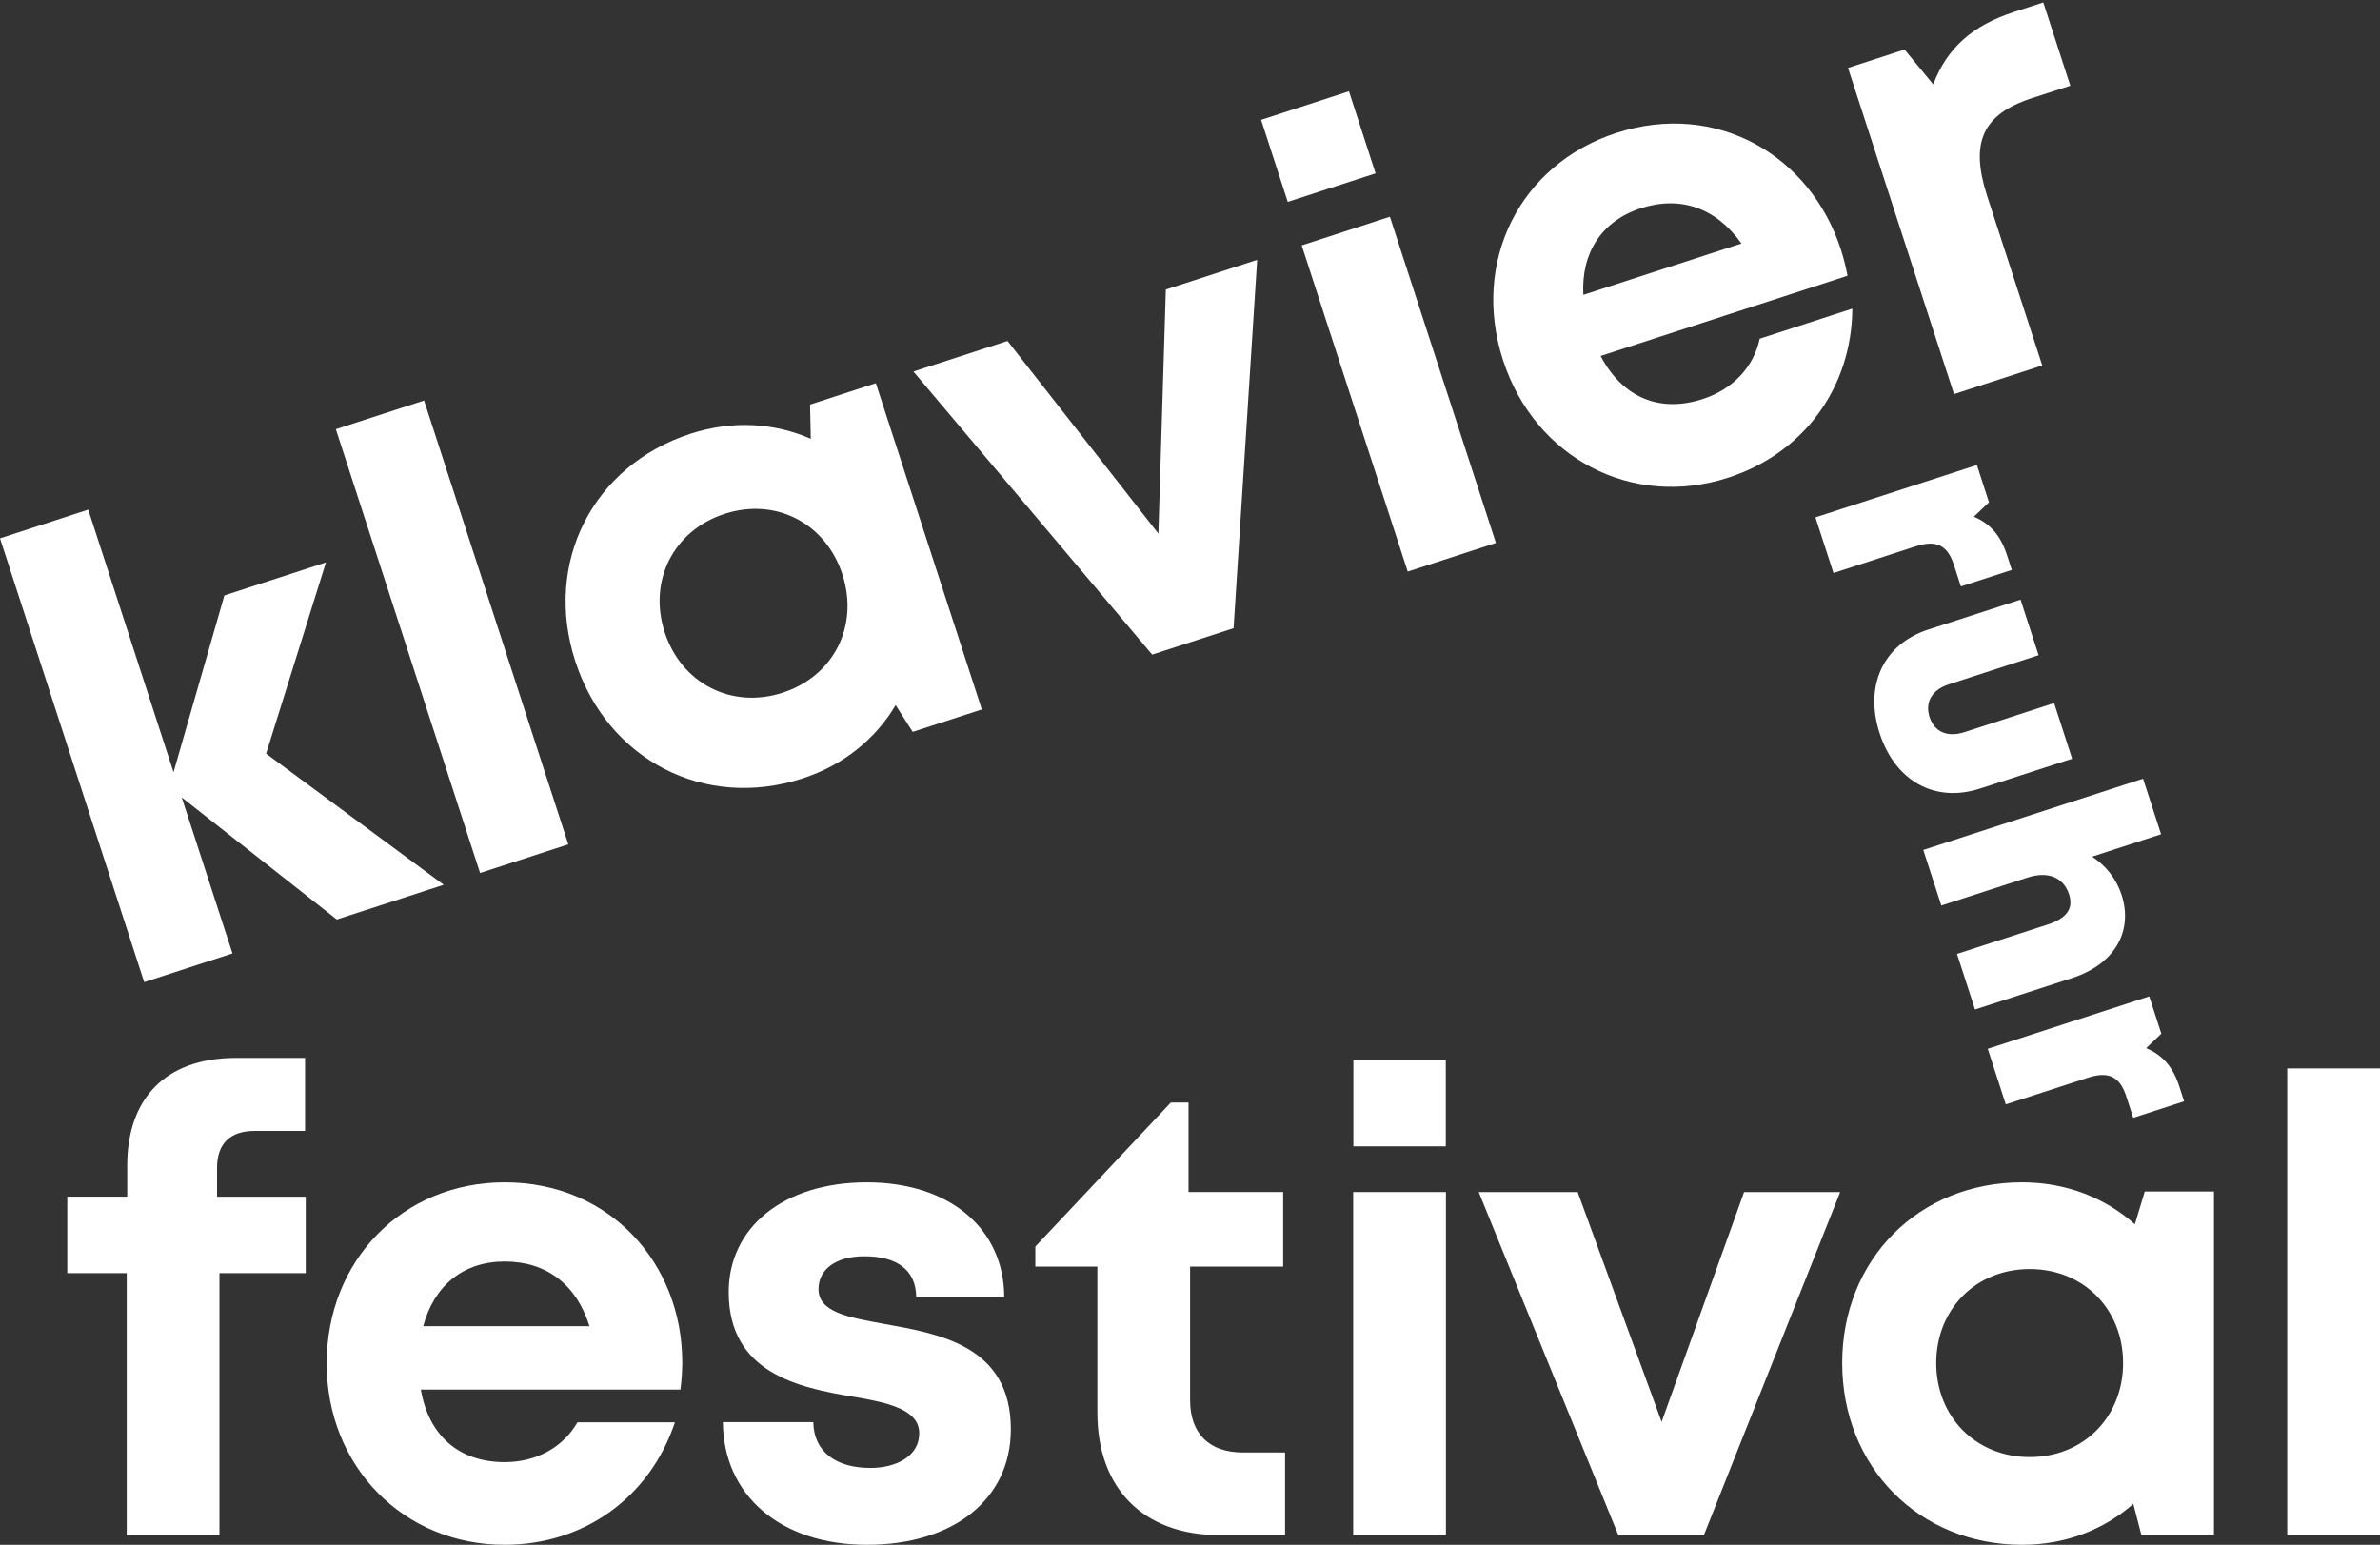 <?xml version="1.0" encoding="UTF-8"?>
<svg id="Ebene_3" data-name="Ebene 3" xmlns="http://www.w3.org/2000/svg" viewBox="0 0 141.732 92">
  <rect x="0" y="0" width="141.732" height="92" fill="#333333" stroke="none"/>
  <defs>
    <style>
      .cls-1 {
        fill: #fff;
      }
    </style>
  </defs>
  <g>
    <path class="cls-1" d="m20.058,54.761l-9.236-7.272,3.022,9.292-5.257,1.71L0,32.061l5.255-1.71,5.08,15.639,3.027-10.529,6.049-1.967-3.564,11.389,10.578,7.811-6.367,2.067Z"/>
    <path class="cls-1" d="m20,25.561l5.255-1.707,8.589,26.431-5.255,1.707-8.589-26.431Z"/>
    <path class="cls-1" d="m52.158,22.822l6.312,19.43-4.117,1.336-1.015-1.594c-1.193,2.006-3.091,3.569-5.542,4.366-5.844,1.898-11.624-1.101-13.536-6.978-1.904-5.861,1.024-11.652,6.868-13.553,2.493-.808,4.989-.647,7.156.304l-.044-2.039,3.921-1.273Zm-1.989,11.392c-.993-3.055-3.968-4.602-7.02-3.611-3.052.993-4.555,3.998-3.567,7.048.991,3.044,3.976,4.596,7.028,3.603,3.049-.991,4.549-3.99,3.558-7.039Z"/>
    <path class="cls-1" d="m74.867,15.475l-1.406,21.937-4.848,1.574-14.217-16.859,5.603-1.821,8.985,11.475.443-14.538,5.44-1.768Z"/>
    <path class="cls-1" d="m75.1,7.138l5.232-1.702,1.586,4.887-5.23,1.699-1.588-4.884Zm2.418,7.476l5.252-1.707,6.314,19.427-5.252,1.707-6.314-19.427Z"/>
    <path class="cls-1" d="m109.621,14.844c.169.517.299,1.04.401,1.577l-14.704,4.779c1.317,2.499,3.536,3.395,6.082,2.565,1.826-.592,3.044-1.942,3.392-3.592l5.517-1.793c-.036,4.693-2.878,8.603-7.385,10.066-5.739,1.865-11.522-1.168-13.415-6.989-1.901-5.849.974-11.666,6.743-13.539,5.966-1.937,11.552,1.331,13.37,6.926h-.003Zm-15.332,2.717l9.416-3.058c-1.514-2.131-3.639-2.864-5.996-2.1-2.338.761-3.556,2.665-3.42,5.158Z"/>
    <path class="cls-1" d="m121.68.146l1.61,4.958-2.28.739c-2.961.963-3.702,2.654-2.673,5.827l3.282,10.094-5.255,1.707-6.312-19.427,3.367-1.093,1.707,2.075c.825-2.169,2.33-3.509,4.826-4.319l1.727-.562Z"/>
  </g>
  <g>
    <path class="cls-1" d="m18.207,75.821h-5.138v15.6h-5.523v-15.6h-3.539v-4.555h3.569v-1.848c0-3.91,2.191-6.414,6.483-6.414h4.109v4.347h-3.002c-1.455,0-2.241.75-2.241,2.205v1.713h5.282v4.552Z"/>
    <path class="cls-1" d="m40.52,82.755h-15.459c.479,2.786,2.31,4.322,4.992,4.322,1.918,0,3.495-.908,4.333-2.369h5.805c-1.486,4.452-5.396,7.291-10.138,7.291-6.032,0-10.598-4.671-10.598-10.791,0-6.154,4.535-10.794,10.598-10.794,6.273,0,10.576,4.837,10.576,10.719,0,.542-.039,1.082-.108,1.621Zm-15.315-3.774h9.9c-.78-2.496-2.576-3.852-5.053-3.852-2.46,0-4.206,1.436-4.848,3.852Z"/>
    <path class="cls-1" d="m60.197,85.118c0,4.167-3.409,6.882-8.567,6.882-5.127,0-8.553-2.928-8.581-7.305h5.385c.028,1.818,1.419,2.728,3.401,2.728,1.536,0,2.908-.697,2.908-2.061,0-1.397-1.774-1.818-3.932-2.18-3.265-.542-7.416-1.417-7.416-6.231,0-3.866,3.287-6.536,8.221-6.536s8.168,2.745,8.188,6.826h-5.241c-.019-1.621-1.159-2.424-3.085-2.424-1.718,0-2.734.789-2.734,1.959,0,1.361,1.743,1.677,3.866,2.061,3.331.598,7.587,1.303,7.587,6.281Zm16.331,1.386v4.917h-3.924c-4.494,0-7.255-2.761-7.255-7.294v-8.694h-3.694v-1.193l8.069-8.578h1.054v5.329h5.636v4.441h-5.542v7.961c0,1.976,1.134,3.11,3.146,3.11h2.51Z"/>
    <path class="cls-1" d="m80.584,70.993h5.523v20.429h-5.523v-20.429Zm.011-7.858h5.504v5.136h-5.504v-5.136Z"/>
    <path class="cls-1" d="m109.585,70.993l-8.116,20.429h-5.097l-8.312-20.429h5.891l5,13.688,4.911-13.688h5.722Z"/>
    <path class="cls-1" d="m131.846,70.962v20.429h-4.33l-.473-1.829c-1.754,1.538-4.043,2.438-6.621,2.438-6.146,0-10.717-4.64-10.717-10.822s4.571-10.764,10.717-10.764c2.623,0,4.947.924,6.713,2.499l.589-1.951h4.123Zm-5.412,10.216c0-3.21-2.352-5.6-5.562-5.6s-5.567,2.396-5.567,5.6,2.358,5.598,5.567,5.598,5.562-2.391,5.562-5.598Z"/>
    <path class="cls-1" d="m136.209,63.63h5.523v27.792h-5.523v-27.792Z"/>
  </g>
  <g>
    <path class="cls-1" d="m119.806,33.942l-3.033.982-.418-1.287c-.379-1.173-1.054-1.497-2.277-1.099l-4.892,1.588-1.074-3.315,9.615-3.116.719,2.219-.899.858c1.004.429,1.602,1.146,1.973,2.291l.285.877Z"/>
    <path class="cls-1" d="m114.84,37.49l5.487-1.779,1.074,3.309-5.343,1.735c-1.015.329-1.436,1.068-1.148,1.954s1.068,1.22,2.072.897l5.343-1.735,1.074,3.315-5.487,1.779c-2.69.872-5.055-.451-5.977-3.293s.213-5.31,2.905-6.182Z"/>
    <path class="cls-1" d="m123.406,58.245l-5.791,1.876-1.074-3.309,5.407-1.754c1.107-.36,1.55-.932,1.267-1.796-.324-1.002-1.237-1.397-2.474-.996l-5.133,1.663-1.074-3.309,13.088-4.245,1.074,3.309-4.106,1.334c.8.523,1.439,1.309,1.752,2.269.714,2.205-.443,4.151-2.936,4.958Z"/>
    <path class="cls-1" d="m130.067,65.589l-3.03.982-.418-1.289c-.379-1.17-1.054-1.497-2.28-1.099l-4.892,1.588-1.074-3.309,9.618-3.121.719,2.219-.902.863c1.007.423,1.605,1.143,1.976,2.288l.282.877Z"/>
  </g>
</svg>